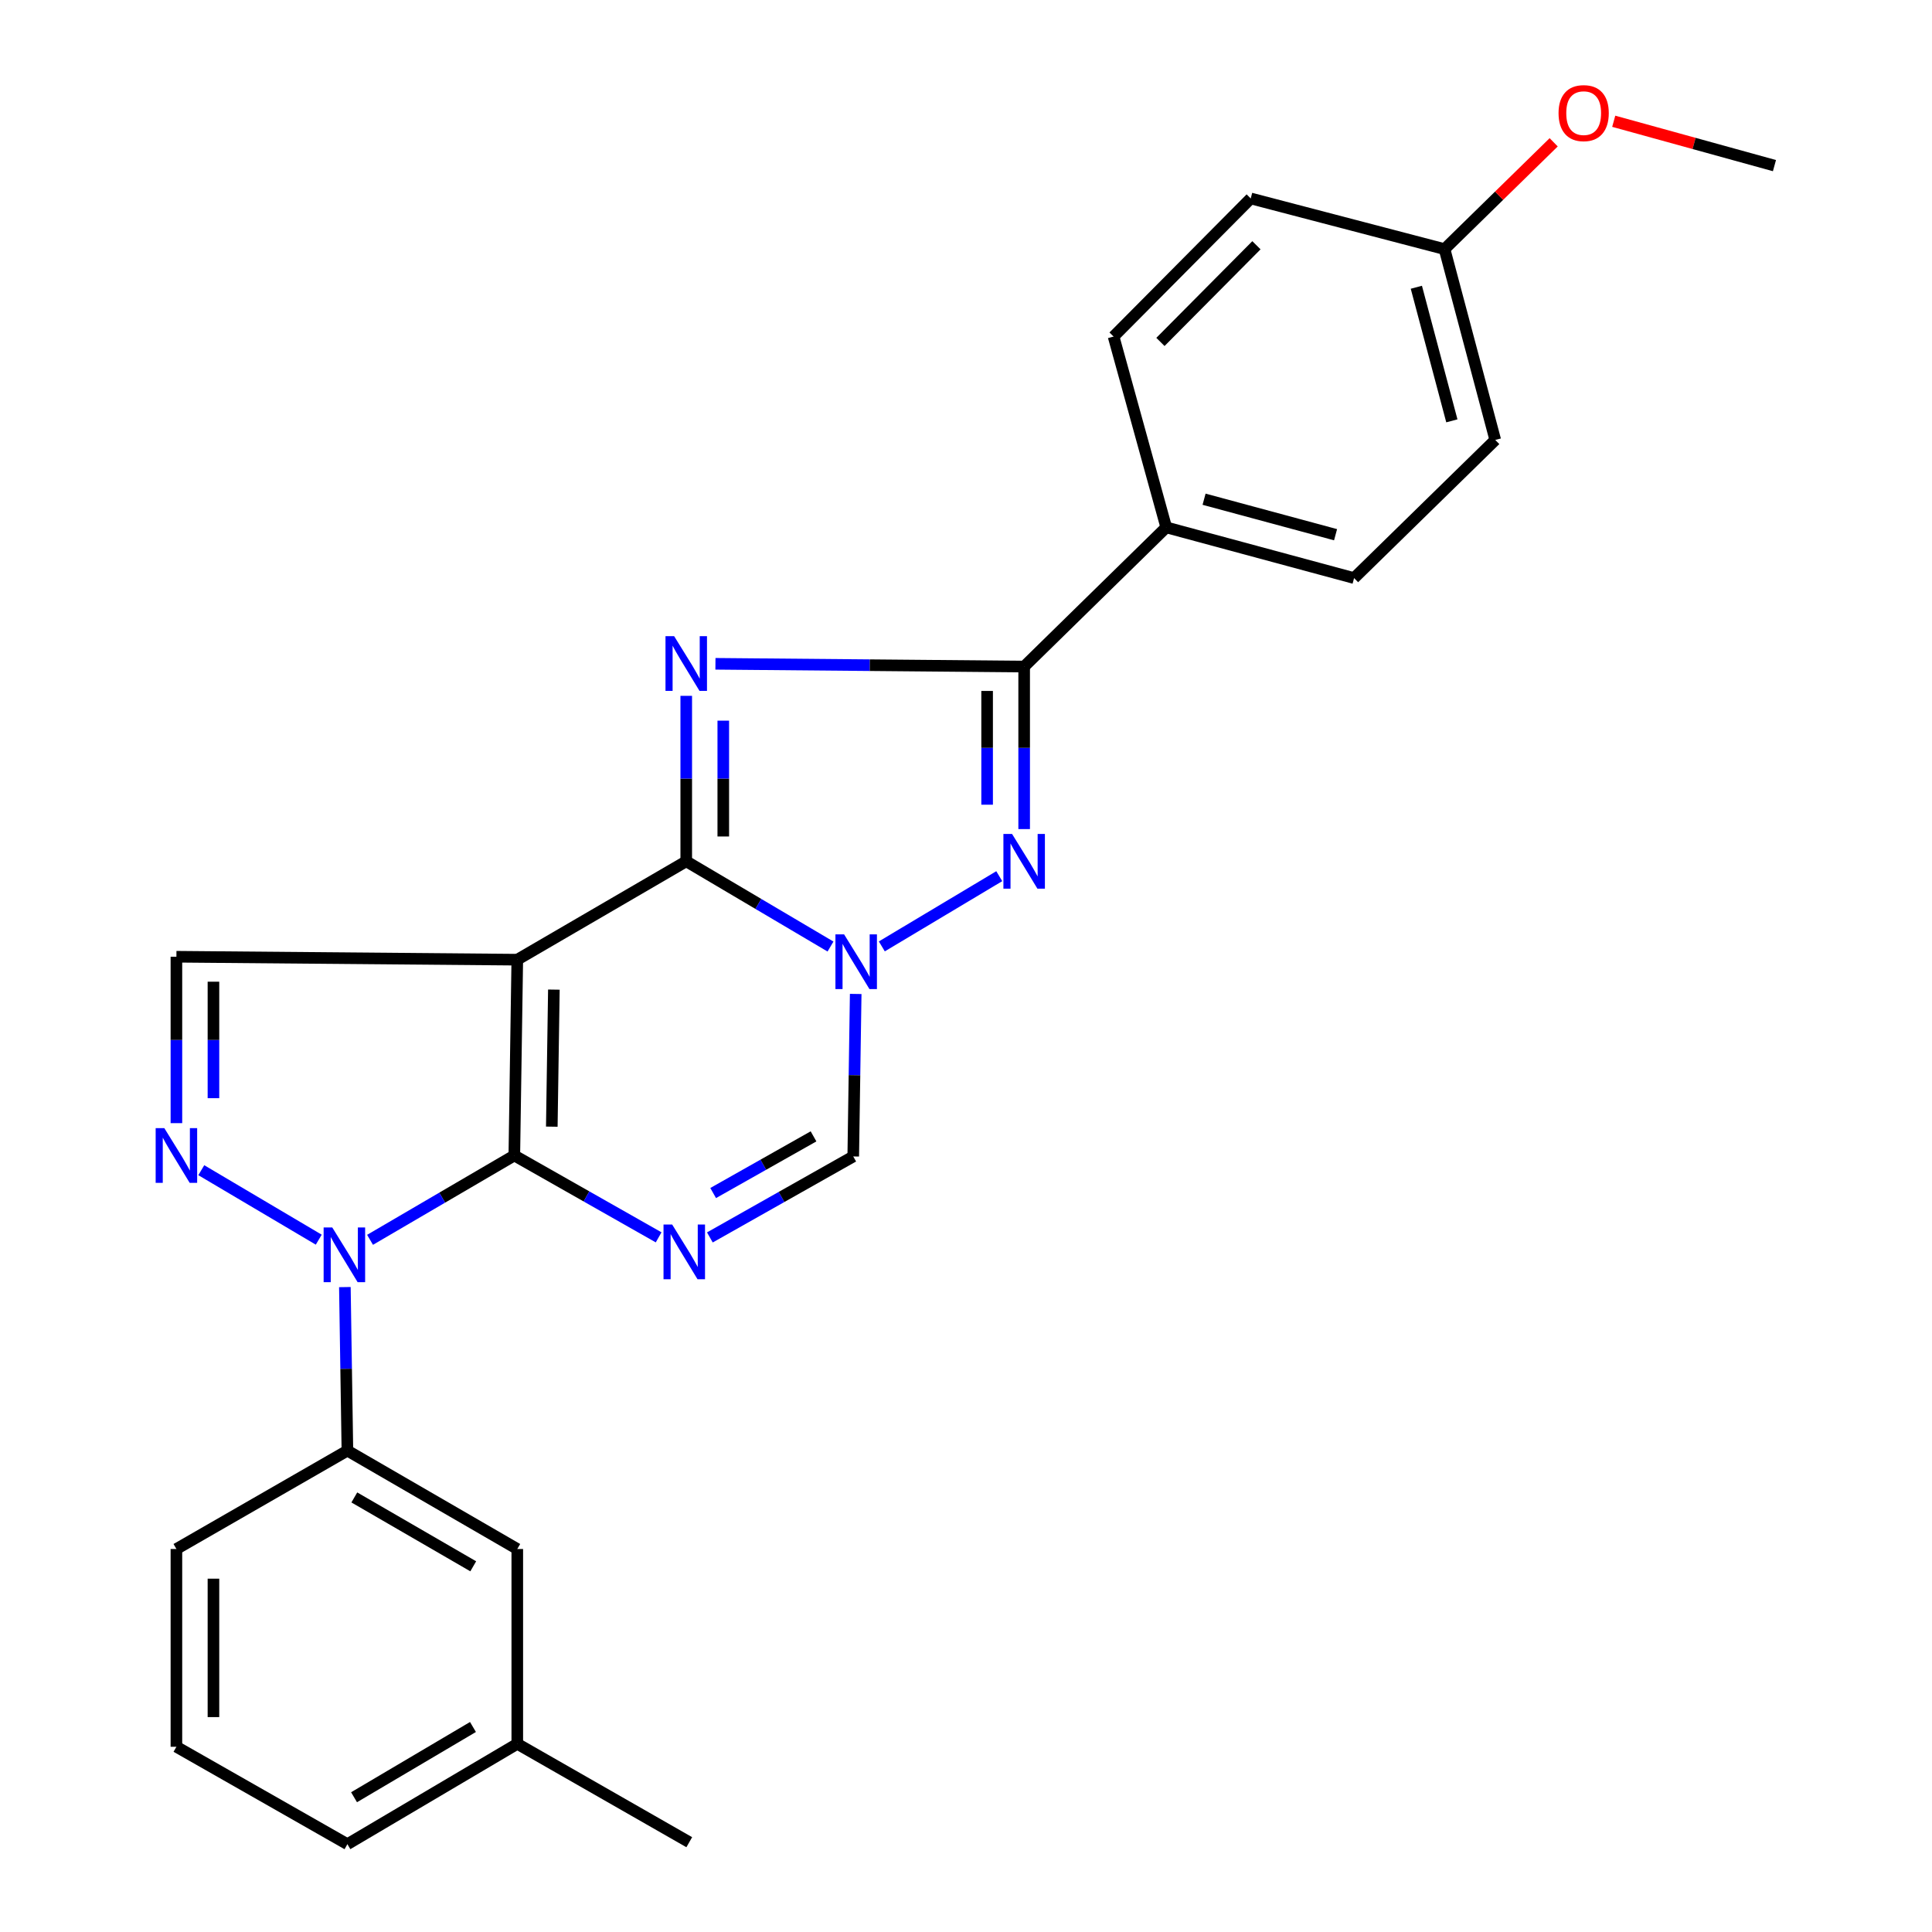 <?xml version='1.0' encoding='iso-8859-1'?>
<svg version='1.1' baseProfile='full'
              xmlns='http://www.w3.org/2000/svg'
                      xmlns:rdkit='http://www.rdkit.org/xml'
                      xmlns:xlink='http://www.w3.org/1999/xlink'
                  xml:space='preserve'
width='1000px' height='1000px' viewBox='0 0 1000 1000'>
<!-- END OF HEADER -->
<rect style='opacity:1.0;fill:#FFFFFF;stroke:none' width='1000' height='1000' x='0' y='0'> </rect>
<path class='bond-0' d='M 266.212,598.071 L 267.746,496.731' style='fill:none;fill-rule:evenodd;stroke:#000000;stroke-width:6px;stroke-linecap:butt;stroke-linejoin:miter;stroke-opacity:1' />
<path class='bond-0' d='M 285.611,583.16 L 286.685,512.222' style='fill:none;fill-rule:evenodd;stroke:#000000;stroke-width:6px;stroke-linecap:butt;stroke-linejoin:miter;stroke-opacity:1' />
<path class='bond-4' d='M 266.212,598.071 L 228.874,619.902' style='fill:none;fill-rule:evenodd;stroke:#000000;stroke-width:6px;stroke-linecap:butt;stroke-linejoin:miter;stroke-opacity:1' />
<path class='bond-4' d='M 228.874,619.902 L 191.536,641.733' style='fill:none;fill-rule:evenodd;stroke:#0000FF;stroke-width:6px;stroke-linecap:butt;stroke-linejoin:miter;stroke-opacity:1' />
<path class='bond-5' d='M 266.212,598.071 L 303.559,619.261' style='fill:none;fill-rule:evenodd;stroke:#000000;stroke-width:6px;stroke-linecap:butt;stroke-linejoin:miter;stroke-opacity:1' />
<path class='bond-5' d='M 303.559,619.261 L 340.907,640.451' style='fill:none;fill-rule:evenodd;stroke:#0000FF;stroke-width:6px;stroke-linecap:butt;stroke-linejoin:miter;stroke-opacity:1' />
<path class='bond-1' d='M 267.746,496.731 L 355.198,445.81' style='fill:none;fill-rule:evenodd;stroke:#000000;stroke-width:6px;stroke-linecap:butt;stroke-linejoin:miter;stroke-opacity:1' />
<path class='bond-10' d='M 267.746,496.731 L 91.308,495.208' style='fill:none;fill-rule:evenodd;stroke:#000000;stroke-width:6px;stroke-linecap:butt;stroke-linejoin:miter;stroke-opacity:1' />
<path class='bond-2' d='M 355.198,445.81 L 355.198,402.988' style='fill:none;fill-rule:evenodd;stroke:#000000;stroke-width:6px;stroke-linecap:butt;stroke-linejoin:miter;stroke-opacity:1' />
<path class='bond-2' d='M 355.198,402.988 L 355.198,360.167' style='fill:none;fill-rule:evenodd;stroke:#0000FF;stroke-width:6px;stroke-linecap:butt;stroke-linejoin:miter;stroke-opacity:1' />
<path class='bond-2' d='M 374.369,432.964 L 374.369,402.988' style='fill:none;fill-rule:evenodd;stroke:#000000;stroke-width:6px;stroke-linecap:butt;stroke-linejoin:miter;stroke-opacity:1' />
<path class='bond-2' d='M 374.369,402.988 L 374.369,373.013' style='fill:none;fill-rule:evenodd;stroke:#0000FF;stroke-width:6px;stroke-linecap:butt;stroke-linejoin:miter;stroke-opacity:1' />
<path class='bond-27' d='M 355.198,445.81 L 392.532,467.87' style='fill:none;fill-rule:evenodd;stroke:#000000;stroke-width:6px;stroke-linecap:butt;stroke-linejoin:miter;stroke-opacity:1' />
<path class='bond-27' d='M 392.532,467.87 L 429.866,489.93' style='fill:none;fill-rule:evenodd;stroke:#0000FF;stroke-width:6px;stroke-linecap:butt;stroke-linejoin:miter;stroke-opacity:1' />
<path class='bond-7' d='M 370.31,343.583 L 450.206,344.298' style='fill:none;fill-rule:evenodd;stroke:#0000FF;stroke-width:6px;stroke-linecap:butt;stroke-linejoin:miter;stroke-opacity:1' />
<path class='bond-7' d='M 450.206,344.298 L 530.101,345.013' style='fill:none;fill-rule:evenodd;stroke:#000000;stroke-width:6px;stroke-linecap:butt;stroke-linejoin:miter;stroke-opacity:1' />
<path class='bond-3' d='M 442.909,514.465 L 442.273,556.524' style='fill:none;fill-rule:evenodd;stroke:#0000FF;stroke-width:6px;stroke-linecap:butt;stroke-linejoin:miter;stroke-opacity:1' />
<path class='bond-3' d='M 442.273,556.524 L 441.638,598.582' style='fill:none;fill-rule:evenodd;stroke:#000000;stroke-width:6px;stroke-linecap:butt;stroke-linejoin:miter;stroke-opacity:1' />
<path class='bond-6' d='M 456.433,489.851 L 517.216,453.513' style='fill:none;fill-rule:evenodd;stroke:#0000FF;stroke-width:6px;stroke-linecap:butt;stroke-linejoin:miter;stroke-opacity:1' />
<path class='bond-8' d='M 164.984,641.655 L 104.188,605.69' style='fill:none;fill-rule:evenodd;stroke:#0000FF;stroke-width:6px;stroke-linecap:butt;stroke-linejoin:miter;stroke-opacity:1' />
<path class='bond-11' d='M 178.507,666.196 L 179.161,708.519' style='fill:none;fill-rule:evenodd;stroke:#0000FF;stroke-width:6px;stroke-linecap:butt;stroke-linejoin:miter;stroke-opacity:1' />
<path class='bond-11' d='M 179.161,708.519 L 179.815,750.843' style='fill:none;fill-rule:evenodd;stroke:#000000;stroke-width:6px;stroke-linecap:butt;stroke-linejoin:miter;stroke-opacity:1' />
<path class='bond-9' d='M 367.426,640.495 L 404.532,619.539' style='fill:none;fill-rule:evenodd;stroke:#0000FF;stroke-width:6px;stroke-linecap:butt;stroke-linejoin:miter;stroke-opacity:1' />
<path class='bond-9' d='M 404.532,619.539 L 441.638,598.582' style='fill:none;fill-rule:evenodd;stroke:#000000;stroke-width:6px;stroke-linecap:butt;stroke-linejoin:miter;stroke-opacity:1' />
<path class='bond-9' d='M 369.13,617.516 L 395.104,602.846' style='fill:none;fill-rule:evenodd;stroke:#0000FF;stroke-width:6px;stroke-linecap:butt;stroke-linejoin:miter;stroke-opacity:1' />
<path class='bond-9' d='M 395.104,602.846 L 421.078,588.176' style='fill:none;fill-rule:evenodd;stroke:#000000;stroke-width:6px;stroke-linecap:butt;stroke-linejoin:miter;stroke-opacity:1' />
<path class='bond-28' d='M 530.101,429.13 L 530.101,387.072' style='fill:none;fill-rule:evenodd;stroke:#0000FF;stroke-width:6px;stroke-linecap:butt;stroke-linejoin:miter;stroke-opacity:1' />
<path class='bond-28' d='M 530.101,387.072 L 530.101,345.013' style='fill:none;fill-rule:evenodd;stroke:#000000;stroke-width:6px;stroke-linecap:butt;stroke-linejoin:miter;stroke-opacity:1' />
<path class='bond-28' d='M 510.93,416.513 L 510.93,387.072' style='fill:none;fill-rule:evenodd;stroke:#0000FF;stroke-width:6px;stroke-linecap:butt;stroke-linejoin:miter;stroke-opacity:1' />
<path class='bond-28' d='M 510.93,387.072 L 510.93,357.631' style='fill:none;fill-rule:evenodd;stroke:#000000;stroke-width:6px;stroke-linecap:butt;stroke-linejoin:miter;stroke-opacity:1' />
<path class='bond-12' d='M 530.101,345.013 L 603.644,272.962' style='fill:none;fill-rule:evenodd;stroke:#000000;stroke-width:6px;stroke-linecap:butt;stroke-linejoin:miter;stroke-opacity:1' />
<path class='bond-26' d='M 91.308,581.339 L 91.308,538.273' style='fill:none;fill-rule:evenodd;stroke:#0000FF;stroke-width:6px;stroke-linecap:butt;stroke-linejoin:miter;stroke-opacity:1' />
<path class='bond-26' d='M 91.308,538.273 L 91.308,495.208' style='fill:none;fill-rule:evenodd;stroke:#000000;stroke-width:6px;stroke-linecap:butt;stroke-linejoin:miter;stroke-opacity:1' />
<path class='bond-26' d='M 110.479,568.419 L 110.479,538.273' style='fill:none;fill-rule:evenodd;stroke:#0000FF;stroke-width:6px;stroke-linecap:butt;stroke-linejoin:miter;stroke-opacity:1' />
<path class='bond-26' d='M 110.479,538.273 L 110.479,508.127' style='fill:none;fill-rule:evenodd;stroke:#000000;stroke-width:6px;stroke-linecap:butt;stroke-linejoin:miter;stroke-opacity:1' />
<path class='bond-13' d='M 179.815,750.843 L 267.746,801.763' style='fill:none;fill-rule:evenodd;stroke:#000000;stroke-width:6px;stroke-linecap:butt;stroke-linejoin:miter;stroke-opacity:1' />
<path class='bond-13' d='M 183.397,775.071 L 244.949,810.715' style='fill:none;fill-rule:evenodd;stroke:#000000;stroke-width:6px;stroke-linecap:butt;stroke-linejoin:miter;stroke-opacity:1' />
<path class='bond-20' d='M 179.815,750.843 L 91.308,801.763' style='fill:none;fill-rule:evenodd;stroke:#000000;stroke-width:6px;stroke-linecap:butt;stroke-linejoin:miter;stroke-opacity:1' />
<path class='bond-14' d='M 603.644,272.962 L 700.873,299.216' style='fill:none;fill-rule:evenodd;stroke:#000000;stroke-width:6px;stroke-linecap:butt;stroke-linejoin:miter;stroke-opacity:1' />
<path class='bond-14' d='M 623.226,258.392 L 691.286,276.769' style='fill:none;fill-rule:evenodd;stroke:#000000;stroke-width:6px;stroke-linecap:butt;stroke-linejoin:miter;stroke-opacity:1' />
<path class='bond-15' d='M 603.644,272.962 L 576.389,174.199' style='fill:none;fill-rule:evenodd;stroke:#000000;stroke-width:6px;stroke-linecap:butt;stroke-linejoin:miter;stroke-opacity:1' />
<path class='bond-17' d='M 267.746,801.763 L 267.746,902.603' style='fill:none;fill-rule:evenodd;stroke:#000000;stroke-width:6px;stroke-linecap:butt;stroke-linejoin:miter;stroke-opacity:1' />
<path class='bond-19' d='M 700.873,299.216 L 773.946,227.718' style='fill:none;fill-rule:evenodd;stroke:#000000;stroke-width:6px;stroke-linecap:butt;stroke-linejoin:miter;stroke-opacity:1' />
<path class='bond-18' d='M 576.389,174.199 L 647.375,102.713' style='fill:none;fill-rule:evenodd;stroke:#000000;stroke-width:6px;stroke-linecap:butt;stroke-linejoin:miter;stroke-opacity:1' />
<path class='bond-18' d='M 600.64,176.984 L 650.33,126.944' style='fill:none;fill-rule:evenodd;stroke:#000000;stroke-width:6px;stroke-linecap:butt;stroke-linejoin:miter;stroke-opacity:1' />
<path class='bond-16' d='M 747.693,128.945 L 647.375,102.713' style='fill:none;fill-rule:evenodd;stroke:#000000;stroke-width:6px;stroke-linecap:butt;stroke-linejoin:miter;stroke-opacity:1' />
<path class='bond-21' d='M 747.693,128.945 L 775.937,101.302' style='fill:none;fill-rule:evenodd;stroke:#000000;stroke-width:6px;stroke-linecap:butt;stroke-linejoin:miter;stroke-opacity:1' />
<path class='bond-21' d='M 775.937,101.302 L 804.182,73.659' style='fill:none;fill-rule:evenodd;stroke:#FF0000;stroke-width:6px;stroke-linecap:butt;stroke-linejoin:miter;stroke-opacity:1' />
<path class='bond-30' d='M 747.693,128.945 L 773.946,227.718' style='fill:none;fill-rule:evenodd;stroke:#000000;stroke-width:6px;stroke-linecap:butt;stroke-linejoin:miter;stroke-opacity:1' />
<path class='bond-30' d='M 733.103,148.686 L 751.48,217.827' style='fill:none;fill-rule:evenodd;stroke:#000000;stroke-width:6px;stroke-linecap:butt;stroke-linejoin:miter;stroke-opacity:1' />
<path class='bond-24' d='M 267.746,902.603 L 356.763,953.523' style='fill:none;fill-rule:evenodd;stroke:#000000;stroke-width:6px;stroke-linecap:butt;stroke-linejoin:miter;stroke-opacity:1' />
<path class='bond-29' d='M 267.746,902.603 L 179.815,954.545' style='fill:none;fill-rule:evenodd;stroke:#000000;stroke-width:6px;stroke-linecap:butt;stroke-linejoin:miter;stroke-opacity:1' />
<path class='bond-29' d='M 244.806,893.888 L 183.254,930.248' style='fill:none;fill-rule:evenodd;stroke:#000000;stroke-width:6px;stroke-linecap:butt;stroke-linejoin:miter;stroke-opacity:1' />
<path class='bond-22' d='M 91.308,801.763 L 91.308,904.126' style='fill:none;fill-rule:evenodd;stroke:#000000;stroke-width:6px;stroke-linecap:butt;stroke-linejoin:miter;stroke-opacity:1' />
<path class='bond-22' d='M 110.479,817.117 L 110.479,888.771' style='fill:none;fill-rule:evenodd;stroke:#000000;stroke-width:6px;stroke-linecap:butt;stroke-linejoin:miter;stroke-opacity:1' />
<path class='bond-25' d='M 835.262,62.765 L 876.858,74.245' style='fill:none;fill-rule:evenodd;stroke:#FF0000;stroke-width:6px;stroke-linecap:butt;stroke-linejoin:miter;stroke-opacity:1' />
<path class='bond-25' d='M 876.858,74.245 L 918.453,85.725' style='fill:none;fill-rule:evenodd;stroke:#000000;stroke-width:6px;stroke-linecap:butt;stroke-linejoin:miter;stroke-opacity:1' />
<path class='bond-23' d='M 91.308,904.126 L 179.815,954.545' style='fill:none;fill-rule:evenodd;stroke:#000000;stroke-width:6px;stroke-linecap:butt;stroke-linejoin:miter;stroke-opacity:1' />
<path  class='atom-3' d='M 348.938 329.287
L 358.218 344.287
Q 359.138 345.767, 360.618 348.447
Q 362.098 351.127, 362.178 351.287
L 362.178 329.287
L 365.938 329.287
L 365.938 357.607
L 362.058 357.607
L 352.098 341.207
Q 350.938 339.287, 349.698 337.087
Q 348.498 334.887, 348.138 334.207
L 348.138 357.607
L 344.458 357.607
L 344.458 329.287
L 348.938 329.287
' fill='#0000FF'/>
<path  class='atom-4' d='M 436.901 483.625
L 446.181 498.625
Q 447.101 500.105, 448.581 502.785
Q 450.061 505.465, 450.141 505.625
L 450.141 483.625
L 453.901 483.625
L 453.901 511.945
L 450.021 511.945
L 440.061 495.545
Q 438.901 493.625, 437.661 491.425
Q 436.461 489.225, 436.101 488.545
L 436.101 511.945
L 432.421 511.945
L 432.421 483.625
L 436.901 483.625
' fill='#0000FF'/>
<path  class='atom-5' d='M 171.989 635.342
L 181.269 650.342
Q 182.189 651.822, 183.669 654.502
Q 185.149 657.182, 185.229 657.342
L 185.229 635.342
L 188.989 635.342
L 188.989 663.662
L 185.109 663.662
L 175.149 647.262
Q 173.989 645.342, 172.749 643.142
Q 171.549 640.942, 171.189 640.262
L 171.189 663.662
L 167.509 663.662
L 167.509 635.342
L 171.989 635.342
' fill='#0000FF'/>
<path  class='atom-6' d='M 347.915 633.819
L 357.195 648.819
Q 358.115 650.299, 359.595 652.979
Q 361.075 655.659, 361.155 655.819
L 361.155 633.819
L 364.915 633.819
L 364.915 662.139
L 361.035 662.139
L 351.075 645.739
Q 349.915 643.819, 348.675 641.619
Q 347.475 639.419, 347.115 638.739
L 347.115 662.139
L 343.435 662.139
L 343.435 633.819
L 347.915 633.819
' fill='#0000FF'/>
<path  class='atom-7' d='M 523.841 431.65
L 533.121 446.65
Q 534.041 448.13, 535.521 450.81
Q 537.001 453.49, 537.081 453.65
L 537.081 431.65
L 540.841 431.65
L 540.841 459.97
L 536.961 459.97
L 527.001 443.57
Q 525.841 441.65, 524.601 439.45
Q 523.401 437.25, 523.041 436.57
L 523.041 459.97
L 519.361 459.97
L 519.361 431.65
L 523.841 431.65
' fill='#0000FF'/>
<path  class='atom-9' d='M 85.048 583.911
L 94.328 598.911
Q 95.248 600.391, 96.728 603.071
Q 98.208 605.751, 98.288 605.911
L 98.288 583.911
L 102.048 583.911
L 102.048 612.231
L 98.168 612.231
L 88.208 595.831
Q 87.048 593.911, 85.808 591.711
Q 84.608 589.511, 84.248 588.831
L 84.248 612.231
L 80.568 612.231
L 80.568 583.911
L 85.048 583.911
' fill='#0000FF'/>
<path  class='atom-22' d='M 806.701 58.55
Q 806.701 51.75, 810.061 47.95
Q 813.421 44.15, 819.701 44.15
Q 825.981 44.15, 829.341 47.95
Q 832.701 51.75, 832.701 58.55
Q 832.701 65.43, 829.301 69.35
Q 825.901 73.23, 819.701 73.23
Q 813.461 73.23, 810.061 69.35
Q 806.701 65.47, 806.701 58.55
M 819.701 70.03
Q 824.021 70.03, 826.341 67.15
Q 828.701 64.23, 828.701 58.55
Q 828.701 52.99, 826.341 50.19
Q 824.021 47.35, 819.701 47.35
Q 815.381 47.35, 813.021 50.15
Q 810.701 52.95, 810.701 58.55
Q 810.701 64.27, 813.021 67.15
Q 815.381 70.03, 819.701 70.03
' fill='#FF0000'/>
</svg>
